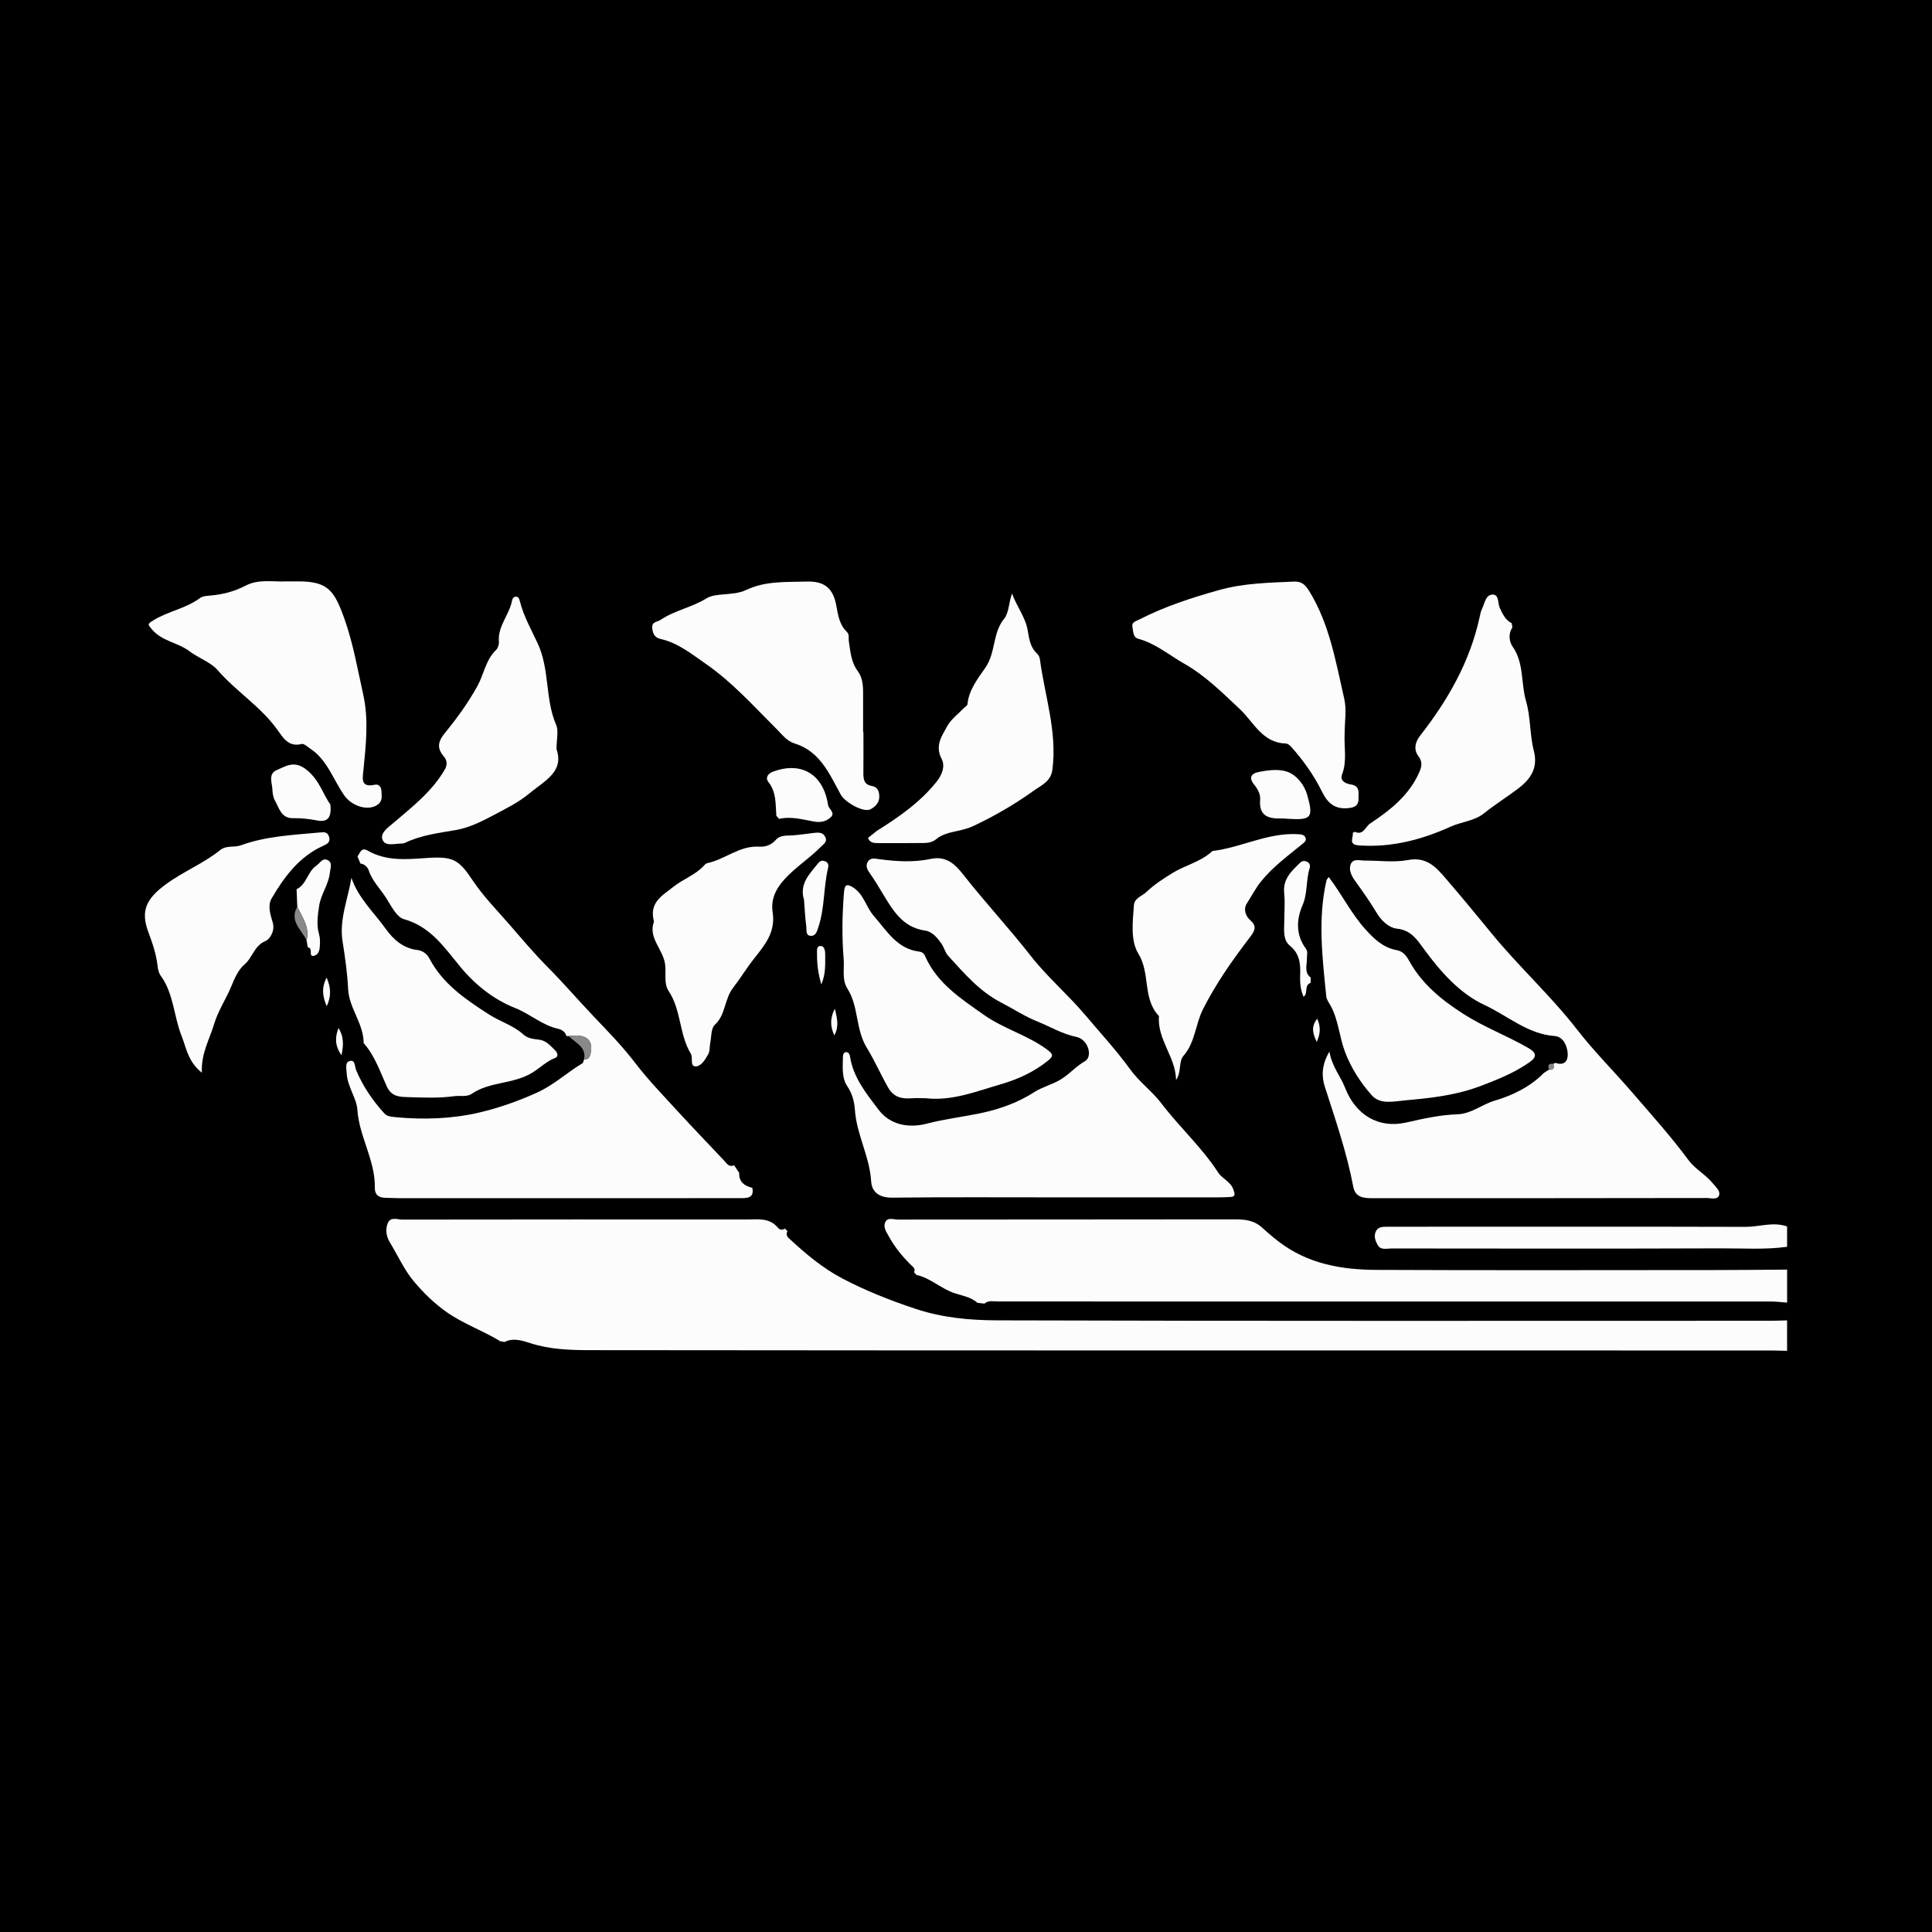 <?xml version="1.0" encoding="utf-8"?>
<!-- Generator: Adobe Illustrator 17.0.0, SVG Export Plug-In . SVG Version: 6.00 Build 0)  -->
<!DOCTYPE svg PUBLIC "-//W3C//DTD SVG 1.1//EN" "http://www.w3.org/Graphics/SVG/1.1/DTD/svg11.dtd">
<svg version="1.1" id="Layer_1" xmlns="http://www.w3.org/2000/svg" xmlns:xlink="http://www.w3.org/1999/xlink" x="0px" y="0px"
	 width="200px" height="200px" viewBox="0 0 200 200" enable-background="new 0 0 200 200" xml:space="preserve">
<rect width="200" height="200"/>
<g>
	<path fill="#FCFCFC" d="M52.243,138.919c-0.149-0.024-0.299-0.048-0.448-0.072c-1.784-1.091-3.778-1.782-5.513-2.987
		c-1.325-0.92-2.46-2.044-3.465-3.244c-0.986-1.178-1.629-2.641-2.437-3.97c-0.389-0.64-0.515-1.331-0.245-2.008
		c0.289-0.723,0.996-0.385,1.507-0.386c11.885-0.019,23.77-0.016,35.655-0.012c1.153,0,2.367-0.221,3.246,0.871
		c0.149,0.185,0.457,0.258,0.717,0.067c0.087,0.094,0.174,0.187,0.261,0.281c-0.179,0.274-0.068,0.525,0.125,0.705
		c1.712,1.595,3.511,3.115,5.579,4.198c2.408,1.261,4.926,2.256,7.535,3.123c2.818,0.937,5.659,1.188,8.492,1.197
		c26.681,0.081,53.361,0.047,80.042,0.044c0.568,0,1.136-0.027,1.704-0.041c0,1.051,0,2.102,0,3.153
		c-0.612-0.013-1.224-0.038-1.836-0.038c-40.689-0.002-81.378,0.01-122.067-0.033c-2.063-0.002-4.157-0.065-6.198-0.724
		C54.117,138.791,53.147,138.458,52.243,138.919z"/>
	<path fill="#FCFCFC" d="M94.866,131.978c-0.084-0.093-0.167-0.185-0.251-0.278c0.139-0.231,0.046-0.41-0.126-0.573
		c-0.981-0.932-1.827-1.958-2.49-3.153c-0.268-0.483-0.584-0.953-0.362-1.447c0.245-0.547,0.86-0.278,1.303-0.278
		c11.599-0.014,23.198-0.003,34.796-0.022c1.115-0.002,2.078,0.067,2.991,0.917c0.517,0.482,1.097,0.973,1.684,1.419
		c2.984,2.272,6.462,2.878,10.051,2.895c11.686,0.054,23.373,0.022,35.059,0.017c2.493-0.001,4.987-0.029,7.48-0.044
		c0,1.138,0,2.277,0,3.415c-0.563-0.04-1.126-0.114-1.689-0.114c-26.672-0.007-53.344-0.009-80.016-0.004
		c-0.466,0-0.969-0.146-1.382,0.221c-0.241-0.026-0.483-0.052-0.724-0.078c-0.658-0.59-1.558-0.738-2.322-0.982
		C97.425,133.427,96.341,132.301,94.866,131.978z"/>
	<path fill="#FCFCFC" d="M185,129.067c-2.262,0.315-4.54,0.154-6.807,0.163c-11.385,0.042-22.769,0.022-34.154,0.012
		c-0.496,0-1.111,0.208-1.43-0.371c-0.228-0.413-0.409-0.891-0.19-1.38c0.219-0.486,0.678-0.497,1.122-0.498
		c1.62-0.005,3.24-0.004,4.86-0.004c10.772,0,21.543-0.014,32.315,0.015c1.429,0.004,2.853-0.558,4.283-0.038
		C185,127.665,185,128.366,185,129.067z"/>
	<path fill="#FCFCFC" d="M58.629,107.248c-0.092-0.45-0.54-0.682-0.827-0.743c-1.664-0.354-2.909-1.534-4.455-2.146
		c-2.241-0.887-4.142-2.397-5.696-4.275c-1.645-1.989-3.065-4.153-5.827-4.929c-0.773-0.217-1.338-1.392-1.863-2.215
		c-0.601-0.941-1.43-1.735-1.794-2.845c-0.095-0.289-0.41-0.659-0.853-0.698c-0.102-0.244-0.205-0.489-0.307-0.733
		c0.263-0.354,0.385-0.995,1.049-0.612c1.92,1.106,3.99,0.916,6.07,0.771c2.802-0.194,3.358,0.149,4.82,2.338
		c1.085,1.625,2.484,3.043,3.773,4.527c1.3,1.497,2.577,3.022,3.974,4.425c1.641,1.649,3.155,3.418,4.755,5.1
		c1.468,1.542,2.979,3.087,4.291,4.803c1.364,1.785,2.941,3.41,4.462,5.071c1.553,1.696,3.152,3.351,4.729,5.025
		c0.289,0.307,0.507,0.754,1.06,0.513c0.178,0.265,0.356,0.531,0.534,0.797c-0.039,0.936,0.537,1.336,1.339,1.539
		c0,0,0.02,0.024,0.02,0.024c0.195,0.974-0.444,1.048-1.14,1.048c-2.189,0.003-4.378,0.002-6.566,0.002
		c-9.587,0.001-19.174,0.002-28.761,0c-0.525,0-1.05-0.026-1.574-0.042c-0.681-0.021-1.055-0.345-1.041-1.055
		c0.055-2.826-1.621-5.255-1.81-8.084c-0.078-1.172-1.044-2.397-1.106-3.781c-0.022-0.496-0.196-1.116,0.336-1.243
		c0.571-0.137,0.483,0.567,0.64,0.94c0.707,1.679,1.714,3.169,2.941,4.506c0.266,0.29,0.702,0.329,1.101,0.368
		c2.937,0.288,5.924,0.179,8.732-0.48c1.992-0.467,4.031-1.179,5.982-2.071c1.753-0.802,3.084-2.069,4.67-3.02
		c0.111-0.066,0.125-0.293,0.184-0.445l0,0c0.392,0.095,0.547-0.135,0.635-0.461c0.404-1.489-0.419-2.197-2.214-1.907
		C58.804,107.256,58.717,107.252,58.629,107.248z"/>
	<path fill="#FCFCFC" d="M140.249,86.104c0.875,0.42,1.104-0.532,1.567-0.84c2.105-1.402,4.101-2.957,5.142-5.403
		c0.244-0.573,0.283-1.028-0.12-1.572c-0.536-0.726-0.333-1.485,0.192-2.158c2.866-3.67,5.139-7.635,6.139-12.241
		c0.065-0.298,0.125-0.609,0.257-0.879c0.278-0.569,0.364-1.476,1.117-1.461c0.659,0.013,0.489,0.903,0.717,1.388
		c0.294,0.627,0.579,1.25,1.24,1.585c0.02,0.148,0.039,0.295,0.059,0.443c-0.457,0.661-0.309,1.49,0.024,1.966
		c1.209,1.729,0.848,3.782,1.388,5.63c0.496,1.697,0.378,3.48,0.811,5.162c0.463,1.803-0.352,2.95-1.65,3.929
		c-1.147,0.865-2.372,1.628-3.49,2.527c-1.023,0.822-2.325,0.876-3.464,1.391c-2.982,1.349-6.148,2.19-9.511,1.943
		c-1.154-0.085-0.532-0.82-0.628-1.303C140.113,86.182,140.183,86.146,140.249,86.104z"/>
	<path fill="#FCFCFC" d="M80.366,84.445c-0.094-1.198,0.024-2.421-0.814-3.478c-0.346-0.436-0.088-0.88,0.493-1.095
		c2.634-0.974,4.907,0.004,5.588,2.973c0.039,0.17,0.061,0.344,0.095,0.515c0.086,0.426,0.788,0.777,0.25,1.262
		c-0.461,0.416-1.028,0.544-1.702,0.426c-1.192-0.209-2.387-0.566-3.623-0.274C80.557,84.665,80.461,84.555,80.366,84.445z"/>
	<path fill="#FCFCFC" d="M30.7,92.056c1.048-0.502,1.124-1.813,2.053-2.449c0.378-0.259,0.623-0.833,1.159-0.57
		c0.55,0.27,0.281,0.848,0.237,1.299c-0.12,1.224-0.93,2.221-1.113,3.45c-0.149,1.002-0.289,1.962-0.001,2.953
		c0.083,0.286,0.099,0.602,0.088,0.903c-0.019,0.524-0.027,1.168-0.631,1.303c-0.615,0.137-0.037-0.842-0.629-0.877
		c-0.043-0.243-0.085-0.486-0.128-0.73c0.352-1.344-0.438-2.373-0.958-3.476C30.751,93.26,30.725,92.658,30.7,92.056z"/>
	<path fill="#898989" d="M30.776,93.861c0.52,1.103,1.31,2.132,0.958,3.476C31.209,96.235,29.924,95.343,30.776,93.861z"/>
	<path fill="#FCFCFC" d="M29.658,60.184c0.603,0,0.909,0,1.215,0c3.042,0.001,3.718,0.917,4.747,3.778
		c0.937,2.605,1.385,5.272,1.978,7.923c0.579,2.587,0.284,5.216,0.026,7.83c-0.082,0.827-0.338,1.858,1.181,1.519
		c0.387-0.086,0.663,0.212,0.679,0.625c0.02,0.511,0.151,1.056-0.382,1.435c-1.026,0.731-2.709,0.116-3.447-0.929
		c-1.158-1.64-1.759-3.7-3.55-4.874c-0.283-0.186-0.639-0.537-0.873-0.476c-1.398,0.363-1.958-0.701-2.551-1.518
		c-1.731-2.384-4.266-3.945-6.182-6.157c-0.666-0.768-1.989-1.246-2.872-1.914c-1.23-0.929-2.868-1.04-3.898-2.271
		c-0.434-0.519-0.504-0.538,0.155-0.944c1.531-0.944,3.362-1.217,4.818-2.301c0.285-0.212,0.744-0.226,1.129-0.263
		c1.266-0.121,2.429-0.414,3.599-1.026C26.8,59.903,28.433,60.262,29.658,60.184z"/>
	<path fill="#FCFCFC" d="M36.378,90.873c0.725,2.117,2.331,3.574,3.544,5.27c0.771,1.078,1.793,2.028,3.287,2.202
		c0.503,0.059,0.972,0.363,1.244,0.879c1.395,2.649,3.733,4.227,6.185,5.804c1.154,0.743,2.507,1.118,3.529,2.053
		c0.452,0.414,1.042,0.479,1.591,0.538c0.791,0.086,1.219,0.637,1.712,1.117c0.235,0.229,0.377,0.633,0.016,0.772
		c-0.891,0.343-1.576,1.033-2.351,1.516c-1.976,1.23-4.407,0.91-6.303,2.206c-0.519,0.354-1.199,0.163-1.802,0.246
		c-1.613,0.222-3.237,0.148-4.852,0.096c-0.821-0.027-1.649-0.035-2.139-1.108c-0.685-1.5-1.21-3.113-2.323-4.397
		c-0.028-0.033-0.071-0.071-0.071-0.107c-0.009-2.012-1.513-3.597-1.608-5.576c-0.08-1.663-0.316-3.299-0.576-4.942
		C35.103,95.193,36.019,93.082,36.378,90.873z"/>
	<path fill="#FCFCFC" d="M20.898,111.048c-1.454-1.171-1.593-2.535-2.096-3.794c-0.822-2.058-0.81-4.398-2.169-6.255
		c-0.195-0.266-0.282-0.648-0.319-0.987c-0.135-1.227-0.523-2.367-0.957-3.521c-0.83-2.21-0.199-3.46,1.774-4.922
		c1.812-1.343,3.925-2.171,5.679-3.582c0.627-0.504,1.43-0.228,2.131-0.483c2.642-0.963,5.431-1.07,8.193-1.329
		c0.441-0.041,0.771-0.059,0.926,0.436c0.181,0.577-0.175,0.752-0.614,0.951c-2.479,1.121-4.017,3.204-5.331,5.448
		c-0.438,0.747-0.113,1.705,0.121,2.5c0.265,0.903-0.362,1.748-0.72,1.889c-1.207,0.474-1.365,1.744-2.226,2.462
		c-0.598,0.499-1.018,1.431-1.305,2.144c-0.548,1.362-1.391,2.572-1.823,4.014C21.685,107.611,20.797,109.08,20.898,111.048z"/>
	<path fill="#FCFCFC" d="M57.612,77.56c0.799,2.353-1.24,3.265-2.859,4.61c-1.081,0.898-2.335,1.509-3.488,2.124
		c-1.232,0.656-2.594,1.372-4.039,1.624c-1.796,0.313-3.609,0.52-5.28,1.325c-0.114,0.055-0.255,0.079-0.383,0.079
		c-0.718,0-1.745,0.352-1.986-0.462c-0.198-0.668,0.595-1.196,1.224-1.732c1.919-1.637,3.947-3.219,5.244-5.47
		c0.269-0.466,0.263-0.918-0.091-1.335c-0.739-0.873-0.646-1.531,0.127-2.477c1.228-1.502,2.373-3.079,3.337-4.82
		c0.678-1.225,0.866-2.723,1.935-3.746c0.195-0.187,0.317-0.569,0.293-0.846c-0.142-1.626,1.1-2.796,1.364-4.281
		c0.041-0.23,0.213-0.415,0.456-0.382c0.244,0.033,0.304,0.281,0.357,0.492c0.386,1.525,1.184,2.941,1.823,4.306
		c1.286,2.744,0.758,5.768,1.926,8.463C57.843,75.653,57.612,76.493,57.612,77.56z"/>
	<path fill="#FCFCFC" d="M34.197,83.268c0.17,1.508-0.4,1.85-1.373,1.665c-0.819-0.156-1.637-0.254-2.47-0.234
		c-1.267,0.03-1.46-1.073-1.91-1.867c-0.184-0.326-0.228-0.756-0.249-1.144c-0.039-0.702-0.452-1.585,0.468-1.976
		c0.939-0.4,1.78-1.004,2.988-0.088C33.09,80.714,33.452,82.294,34.197,83.268z"/>
	<path fill="#FCFCFC" d="M33.809,101.2c0.464,1.045,0.485,1.952,0.015,2.961C33.371,103.144,33.278,102.225,33.809,101.2z"/>
	<path fill="#FCFCFC" d="M35.043,106.415c0.504,0.81,0.564,1.649,0.305,2.828C34.592,108.142,34.717,107.287,35.043,106.415z"/>
	<path fill="#898989" d="M60.47,109.628c0.23-1.294-0.93-1.66-1.579-2.367c1.796-0.291,2.618,0.418,2.214,1.907
		C61.017,109.493,60.862,109.722,60.47,109.628z"/>
	<path fill="#FCFCFC" d="M109.322,123.952c-5.647,0.001-11.295-0.036-16.941,0.029c-1.312,0.015-2.129-0.531-2.199-1.696
		c-0.154-2.56-1.501-4.818-1.68-7.361c-0.06-0.855-0.261-1.695-0.784-2.468c-0.614-0.907-0.465-2.019-0.459-3.068
		c0.001-0.228,0.095-0.475,0.347-0.473c0.238,0.002,0.355,0.239,0.389,0.463c0.332,2.186,1.724,3.872,2.964,5.514
		c1.137,1.505,3.029,1.933,4.96,1.433c1.78-0.461,3.604-0.689,5.396-1.048c1.999-0.401,3.962-1.071,5.752-2.22
		c0.912-0.585,2.048-0.819,3-1.48c0.777-0.54,1.41-1.243,2.25-1.725c0.832-0.478,0.336-2.262-0.892-2.511
		c-1.472-0.299-2.724-1.073-4.047-1.601c-1.258-0.502-2.494-1.315-3.752-1.964c-2.235-1.151-3.821-3.025-5.469-4.828
		c-0.311-0.341-0.42-0.857-0.69-1.246c-0.429-0.617-0.948-1.26-1.701-1.367c-2.376-0.336-3.39-2.19-4.449-3.934
		c-0.403-0.664-0.789-1.328-1.245-1.961c-0.238-0.329-0.514-0.766-0.249-1.217c0.279-0.474,0.756-0.343,1.185-0.284
		c1.787,0.245,3.595,0.347,5.355-0.027c1.655-0.352,2.582,0.644,3.388,1.671c2.238,2.851,4.711,5.499,6.943,8.359
		c1.711,2.192,3.871,4.029,5.67,6.16c1.562,1.851,3.21,3.632,4.638,5.606c0.927,1.281,2.269,2.257,3.229,3.519
		c1.869,2.457,4.183,4.547,5.867,7.143c0.448,0.69,1.307,0.932,1.596,1.812c0.185,0.561,0.16,0.701-0.38,0.733
		c-0.393,0.023-0.787,0.035-1.181,0.035C120.528,123.951,114.925,123.951,109.322,123.952z"/>
	<path fill="#FCFCFC" d="M89.382,75.795c0,1.401,0.012,2.802-0.005,4.203c-0.008,0.664,0.067,1.227,0.874,1.365
		c0.58,0.099,0.755,0.518,0.773,1.053c0.023,0.663-0.403,1.084-0.884,1.348c-0.752,0.412-2.683-0.738-3.097-1.491
		c-1.167-2.124-2.136-4.487-4.762-5.3c-0.851-0.263-1.297-0.918-1.884-1.501c-2.361-2.347-4.567-4.837-7.357-6.768
		c-1.499-1.037-2.864-2.157-4.673-2.563c-0.631-0.142-0.806-0.592-0.848-1.161c-0.047-0.637,0.527-0.586,0.861-0.811
		c1.471-0.989,3.258-1.297,4.764-2.231c0.489-0.304,1.169-0.356,1.771-0.408c0.791-0.069,1.606-0.115,2.308-0.45
		c2.02-0.962,4.17-0.813,6.299-0.877c1.813-0.054,2.72,0.684,3.049,2.469c0.182,0.986,0.316,1.985,1.087,2.73
		c0.299,0.289,0.16,0.654,0.213,0.988c0.169,1.064,0.225,2.147,0.922,3.078c0.449,0.601,0.552,1.369,0.554,2.124
		c0.003,1.401,0.001,2.801,0.001,4.202C89.36,75.795,89.371,75.795,89.382,75.795z"/>
	<path fill="#FCFCFC" d="M95.829,113.688c-0.481,0-0.964-0.031-1.442,0.006c-1.024,0.081-1.872-0.101-2.442-1.1
		c-0.776-1.359-1.41-2.822-2.209-4.122c-1.19-1.937-0.825-4.257-2.007-6.12c-0.599-0.944-0.304-2.052-0.393-3.084
		c-0.198-2.311-0.15-4.625,0.038-6.938c0.066-0.815,0.337-0.846,0.968-0.44c1.09,0.702,1.303,2.005,2.113,2.927
		c1.359,1.548,2.388,3.408,4.711,3.693c0.277,0.034,0.465,0.163,0.587,0.442c1.246,2.838,3.685,4.406,6.117,6.118
		c2.084,1.466,4.559,2.103,6.579,3.624c0.542,0.408,0.629,0.621,0.092,1.06c-1.479,1.208-3.153,1.971-4.986,2.504
		C101.021,112.994,98.552,113.998,95.829,113.688z"/>
	<path fill="#FCFCFC" d="M90.748,86.026c2.276-1.43,4.47-2.94,6.187-5.076c0.631-0.785,0.922-1.664,0.536-2.406
		c-0.713-1.374,0.042-2.371,0.595-3.386c0.379-0.695,1.09-1.21,1.654-1.804c0.149-0.157,0.42-0.299,0.436-0.466
		c0.134-1.479,1.113-2.705,1.835-3.745c1.117-1.607,0.733-3.6,1.96-5.096c0.51-0.621,0.465-1.697,0.818-2.602
		c0.464,1.321,1.375,2.415,1.619,3.809c0.151,0.86,0.249,1.738,0.952,2.388c0.151,0.14,0.279,0.368,0.306,0.57
		c0.502,3.82,1.818,7.544,1.294,11.488c-0.159,1.195-1.132,1.583-1.894,2.128c-2,1.432-4.128,2.671-6.36,3.713
		c-0.468,0.219-0.988,0.341-1.496,0.457c-0.81,0.186-1.624,0.322-2.297,0.887c-0.339,0.285-0.791,0.379-1.236,0.383
		c-1.574,0.013-3.149,0.014-4.724,0.01c-0.44-0.001-0.891-0.013-1.08-0.536C90.152,86.504,90.45,86.265,90.748,86.026z"/>
	<path fill="#FCFCFC" d="M67.7,95.404c-0.53-1.974,0.834-2.678,2.048-3.632c0.982-0.772,2.189-1.185,3.058-2.095
		c0.118-0.124,0.249-0.291,0.398-0.322c1.846-0.384,3.35-1.83,5.363-1.708c0.672,0.041,1.269-0.157,1.752-0.709
		c0.443-0.507,1.105-0.419,1.716-0.461c0.738-0.051,1.472-0.167,2.208-0.252c0.443-0.052,0.9-0.095,1.163,0.371
		c0.301,0.532-0.146,0.777-0.448,1.081c-1.179,1.192-2.602,2.088-3.753,3.351c-0.961,1.054-1.413,2.143-1.221,3.412
		c0.311,2.056-0.781,3.353-1.939,4.815c-0.743,0.937-1.432,2.067-2.143,2.984c-0.936,1.207-0.763,2.803-1.904,3.848
		c-0.395,0.362-0.343,1.222-0.474,1.858c-0.079,0.384-0.02,0.829-0.195,1.155c-0.301,0.56-0.736,1.295-1.322,1.292
		c-0.617-0.004-0.242-0.9-0.494-1.314c-1.217-2.001-0.976-4.503-2.294-6.486c-0.512-0.771-0.261-1.797-0.359-2.702
		C68.688,98.29,67.054,97.103,67.7,95.404z"/>
	<path fill="#FCFCFC" d="M83.233,93.154c-0.51-1.646,0.565-2.676,1.452-3.784c0.192-0.24,0.396-0.318,0.674-0.232
		c0.368,0.114,0.443,0.386,0.362,0.722c-0.477,1.993-0.337,4.085-0.984,6.055c-0.143,0.435-0.256,0.942-0.736,0.962
		c-0.65,0.028-0.485-0.623-0.536-0.992C83.341,94.982,83.305,94.066,83.233,93.154z"/>
	<path fill="#FCFCFC" d="M85.024,101.913c-0.346-1.183-0.456-2.171-0.446-3.171c0.003-0.325-0.082-0.831,0.389-0.815
		c0.374,0.012,0.459,0.493,0.456,0.839C85.416,99.754,85.511,100.759,85.024,101.913z"/>
	<path fill="#FCFCFC" d="M86.414,104.416c0.294,1.111,0.428,1.882-0.043,2.775C85.945,106.251,85.903,105.46,86.414,104.416z"/>
	<path fill="#FCFCFC" d="M161.015,110.024c1.003,0.362,1.343-0.302,1.268-1.041c-0.079-0.773-0.461-1.669-1.363-1.736
		c-2.797-0.208-4.854-2.1-7.227-3.201c-2.594-1.204-4.567-3.449-6.296-5.811c-0.689-0.94-1.331-1.962-2.816-2.106
		c-0.754-0.073-1.558-0.782-2.056-1.612c-0.685-1.142-1.456-2.235-2.237-3.315c-0.381-0.526-0.676-1.119-0.481-1.692
		c0.235-0.689,0.958-0.42,1.503-0.423c1.488-0.007,3.018,0.214,4.455-0.059c1.96-0.372,2.937,0.795,3.965,1.991
		c1.589,1.849,3.143,3.728,4.687,5.615c2.816,3.441,6.117,6.436,8.858,9.968c1.757,2.264,3.839,4.338,5.721,6.521
		c1.97,2.286,4.006,4.547,5.81,6.991c0.671,0.909,1.771,1.481,2.506,2.389c0.302,0.374,0.798,0.789,0.649,1.224
		c-0.177,0.518-0.844,0.29-1.278,0.291c-11.558,0.022-23.115,0.021-34.673,0.017c-0.863,0-1.713-0.092-1.917-1.171
		c-0.672-3.553-1.853-6.957-2.955-10.39c-0.324-1.01-0.351-2.201,0.48-3.614c0.288,1.61,1.165,2.566,1.601,3.696
		c1.109,2.872,3.477,4.294,6.346,3.647c1.755-0.396,3.498-0.79,5.286-0.85c1.461-0.049,2.544-1.018,3.875-1.412
		c1.841-0.545,3.676-1.425,5.098-2.873c0.179-0.114,0.357-0.228,0.536-0.342c0.512,0.072,0.527-0.227,0.445-0.597
		C160.874,110.092,160.944,110.057,161.015,110.024z"/>
	<path fill="#FCFCFC" d="M139.198,75.893c-0.083,1.425,0.276,2.873-0.271,4.29c-0.248,0.642,0.384,0.947,0.892,1.02
		c1.007,0.145,0.798,0.866,0.812,1.493c0.016,0.773-0.519,0.917-1.134,0.967c-1.319,0.108-2.063-0.526-2.639-1.698
		c-0.833-1.696-1.94-3.245-3.202-4.665c-0.138-0.155-0.36-0.328-0.547-0.333c-2.433-0.058-3.339-2.229-4.774-3.573
		c-1.819-1.703-3.555-3.444-5.75-4.693c-1.571-0.894-2.963-2.095-4.766-2.58c-0.544-0.146-0.5-0.777-0.59-1.22
		c-0.104-0.51,0.369-0.597,0.72-0.776c2.625-1.34,5.375-2.239,8.229-3.037c2.605-0.728,5.154-0.762,7.756-0.881
		c0.751-0.034,1.14,0.245,1.593,0.979c2.125,3.446,2.753,7.352,3.633,11.173C139.417,73.481,139.198,74.712,139.198,75.893z"/>
	<path fill="#FCFCFC" d="M137.55,90.788c1.36,1.789,2.328,3.795,3.817,5.436c0.896,0.988,1.829,1.882,3.208,2.131
		c0.661,0.119,0.998,0.565,1.318,1.141c1.318,2.373,3.332,4.016,5.6,5.468c2.157,1.381,4.549,2.268,6.749,3.542
		c0.84,0.487,0.853,0.913,0.111,1.44c-1.521,1.079-3.205,1.755-4.954,2.429c-2.587,0.998-5.222,1.294-7.908,1.53
		c-1.209,0.106-2.604,0.477-3.493-0.529c-1.161-1.314-2.124-2.789-2.769-4.501c-0.581-1.542-0.666-3.218-1.439-4.685
		c-0.182-0.344-0.459-0.688-0.495-1.052c-0.401-3.999-0.896-8.002,0.024-11.999C137.342,91.03,137.448,90.939,137.55,90.788z"/>
	<path fill="#FCFCFC" d="M121.744,111.8c-0.025-2.374-1.977-4.203-1.765-6.616c-1.726-1.787-0.871-4.4-2.127-6.445
		c-0.849-1.381-0.591-3.316-0.471-5.024c0.054-0.763,0.857-0.953,1.304-1.383c0.782-0.752,1.711-1.351,2.655-1.937
		c1.298-0.806,2.83-1.142,4.002-2.147c0.066-0.056,0.131-0.147,0.204-0.156c3.004-0.372,5.773-1.945,8.89-1.733
		c0.319,0.022,0.64,0.067,0.729,0.423c0.074,0.294-0.167,0.44-0.379,0.614c-1.483,1.218-3.053,2.361-4.256,3.863
		c-0.553,0.691-0.972,1.515-1.462,2.272c-0.351,0.541-0.186,1.258,0.397,1.77c0.612,0.537,0.49,0.98-0.021,1.65
		c-1.817,2.378-3.535,4.798-4.908,7.515c-0.799,1.58-0.798,3.441-2.038,4.852C121.995,109.892,122.321,111.011,121.744,111.8z"/>
	<path fill="#FCFCFC" d="M135.671,101.751c-0.704,0.241-0.21,1.061-0.727,1.436c-0.314-0.72-0.384-1.476-0.353-2.238
		c0.047-1.161-0.041-2.22-1.06-3.049c-0.745-0.606-0.587-1.643-0.587-2.435c0-0.992,0.097-2.014-0.005-2.994
		c-0.154-1.484,0.756-2.292,1.65-3.161c0.207-0.201,0.465-0.226,0.725-0.1c0.287,0.14,0.338,0.413,0.259,0.668
		c-0.39,1.248-0.196,2.585-0.736,3.835c-0.644,1.491-0.699,3.063,0.333,4.474c0.248,0.34,0.113,0.648,0.123,0.985
		c0.022,0.692-0.331,1.475,0.395,2.034C135.682,101.388,135.676,101.57,135.671,101.751z"/>
	<path fill="#FCFCFC" d="M133.346,84.765c-0.218-0.013-0.436-0.042-0.653-0.036c-1.355,0.036-2.397-0.22-2.243-1.968
		c0.047-0.54-0.247-1.08-0.625-1.542c-0.524-0.64-0.39-1.131,0.462-1.298c1.037-0.204,2.187-0.361,3.098,0.022
		c0.923,0.388,1.656,1.337,1.949,2.385C135.984,84.66,135.754,84.908,133.346,84.765z"/>
	<path fill="#FCFCFC" d="M136.308,107.857c-0.359-0.762-0.657-1.519,0.048-2.404C136.774,106.361,136.648,107.114,136.308,107.857z"
		/>
	<path fill="#898989" d="M160.361,110.727c-0.16-0.429-0.071-0.672,0.445-0.597C160.888,110.501,160.873,110.799,160.361,110.727z"
		/>
</g>
</svg>
